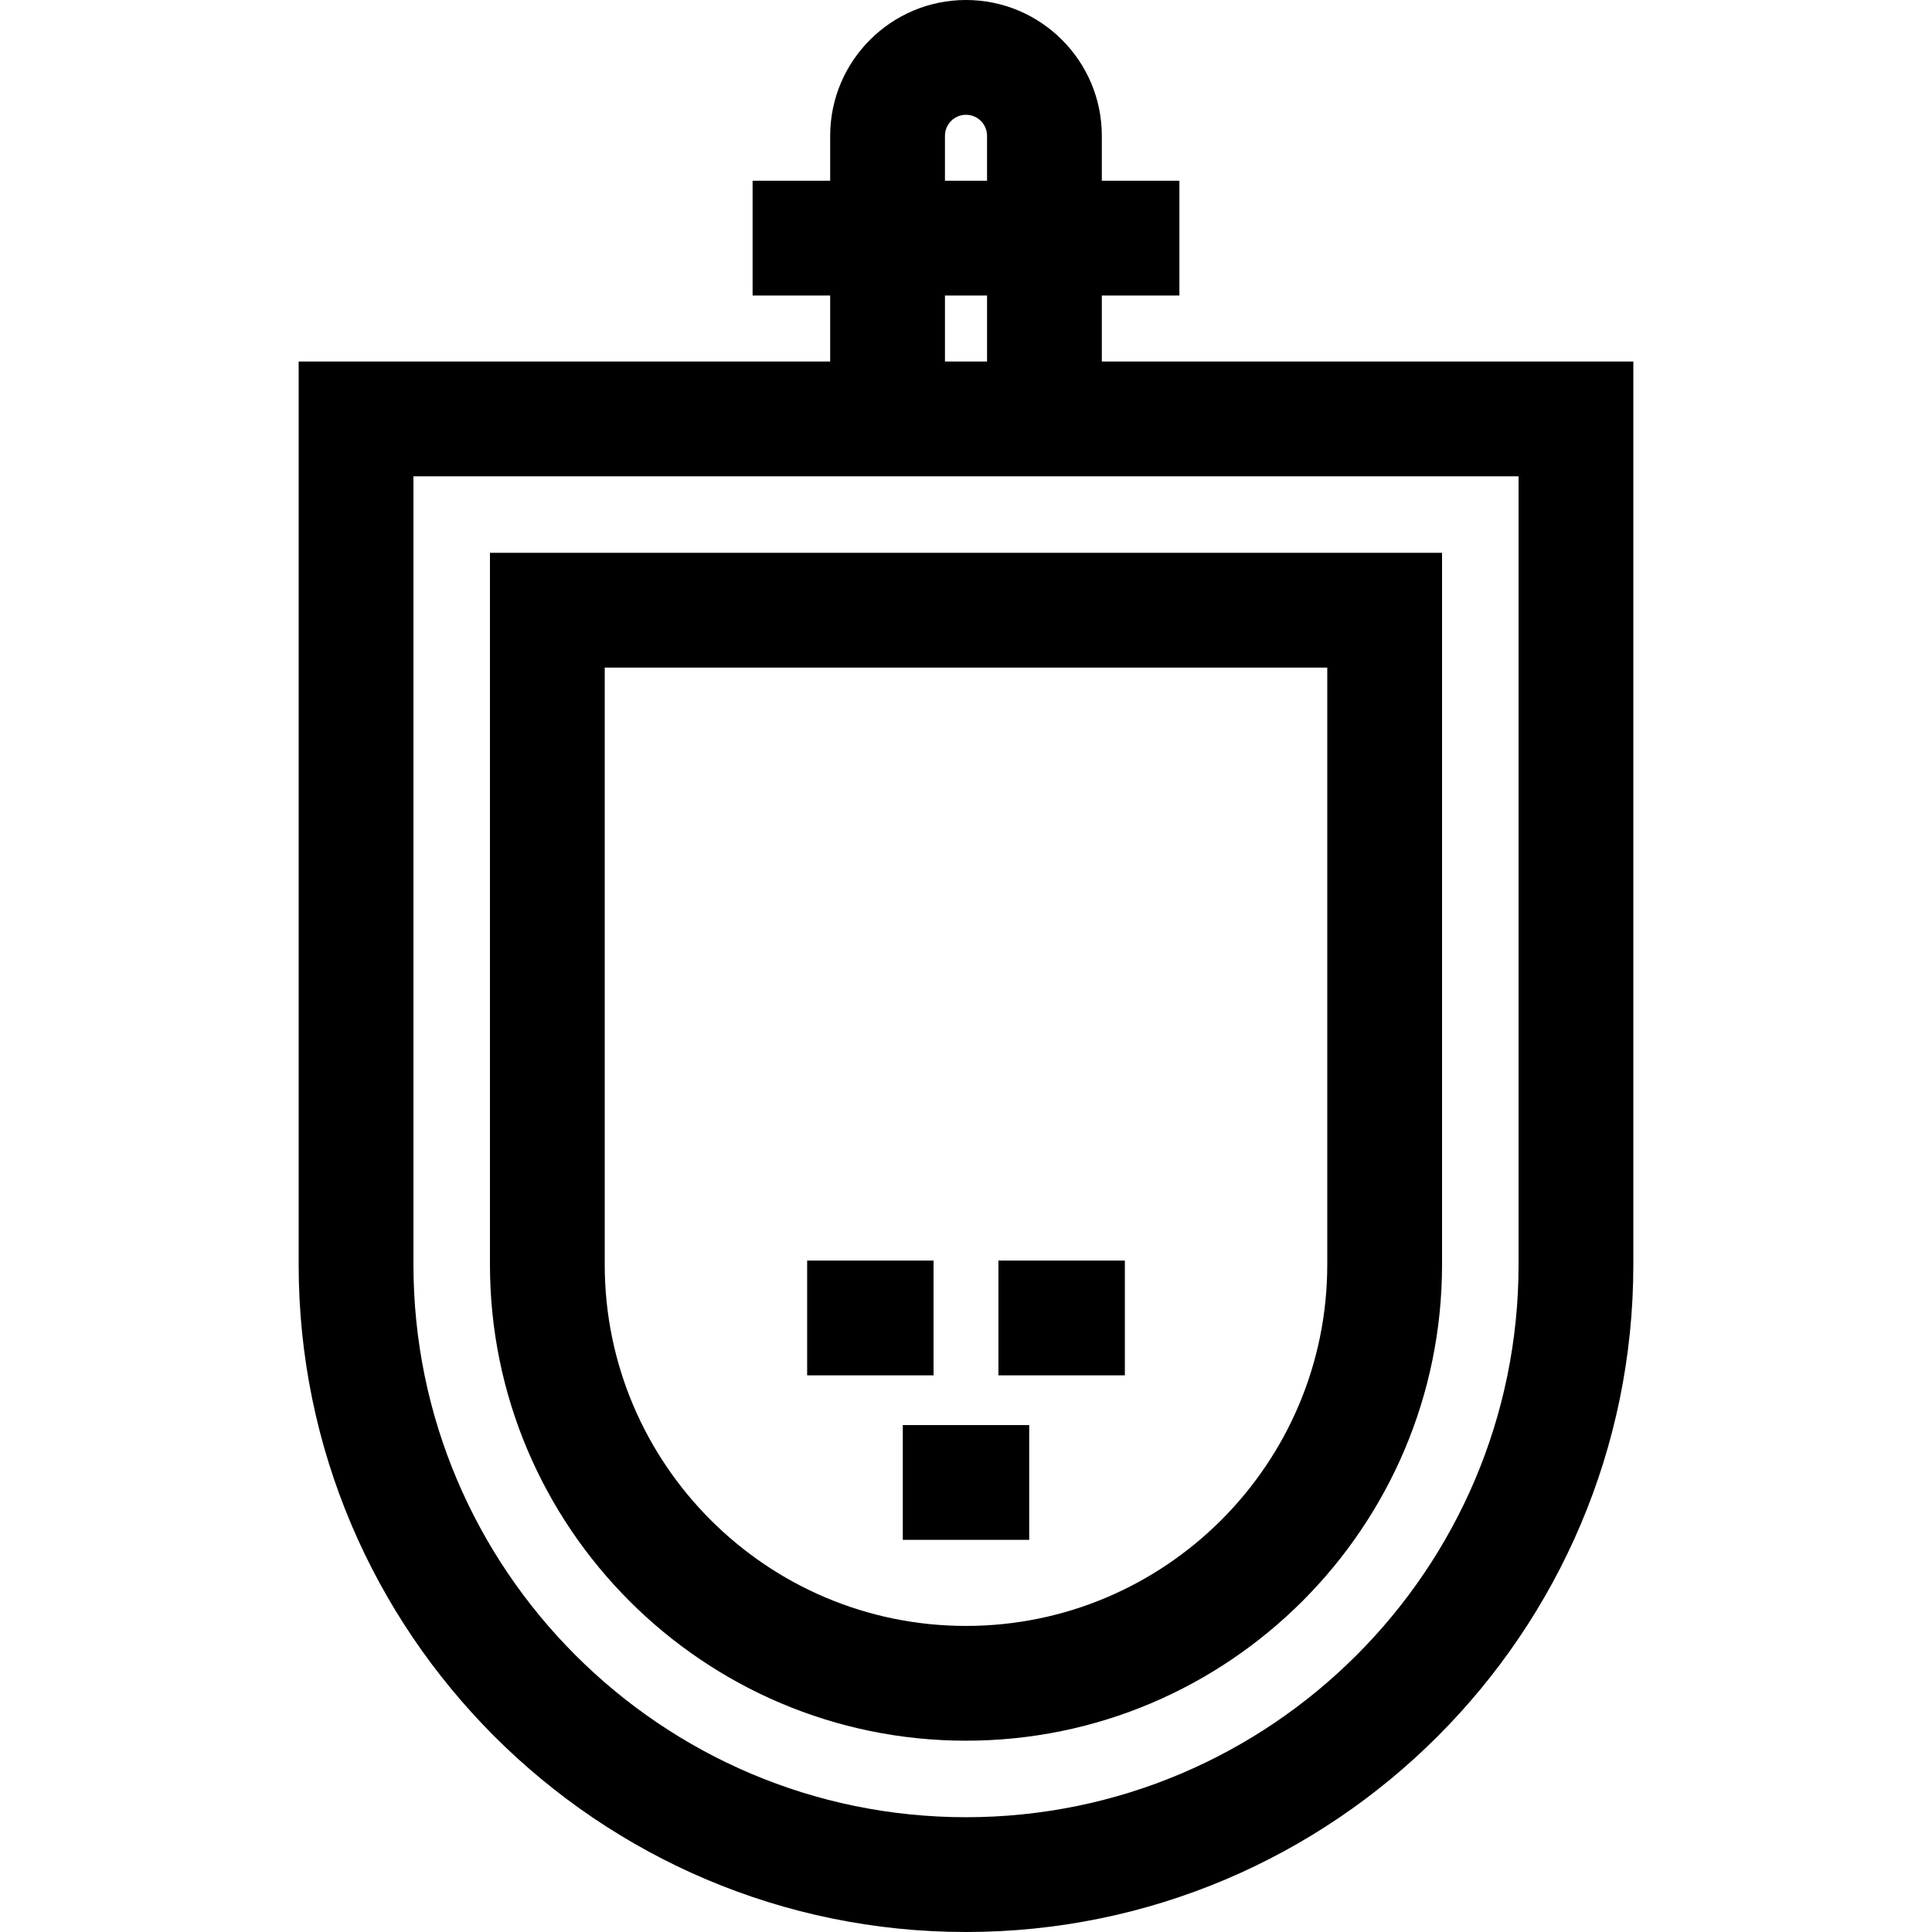<?xml version="1.0" encoding="iso-8859-1"?>
<!-- Generator: Adobe Illustrator 19.0.0, SVG Export Plug-In . SVG Version: 6.00 Build 0)  -->
<svg version="1.1" id="Layer_1" xmlns="http://www.w3.org/2000/svg" xmlns:xlink="http://www.w3.org/1999/xlink" x="0px" y="0px"
	 viewBox="0 0 512 512" style="enable-background:new 0 0 512 512;" xml:space="preserve">
<g>
	<g>
		<rect x="239.251" y="377.66" width="33.499" height="30.417"/>
	</g>
</g>
<g>
	<g>
		<rect x="264.599" y="334.062" width="33.499" height="30.417"/>
	</g>
</g>
<g>
	<g>
		<rect x="213.904" y="334.062" width="33.499" height="30.417"/>
	</g>
</g>
<g>
	<g>
		<path d="M291.994,95.803V78.319h20.56V47.902h-20.56V35.994C291.994,16.146,275.847,0,256,0
			c-19.847,0-35.994,16.146-35.994,35.994v11.908h-20.561v30.417h20.561v17.484H79.148v239.346C79.148,432.665,158.484,512,256,512
			s176.851-79.335,176.851-176.852V95.803H291.994z M250.424,35.994c0-3.075,2.501-5.576,5.576-5.576
			c3.074,0,5.576,2.501,5.576,5.576v11.908h-11.153V35.994z M250.424,78.319h11.153v17.484h-11.153V78.319z M402.434,335.148
			c0,80.744-65.69,146.434-146.434,146.434s-146.434-65.69-146.434-146.434V126.22h110.441h71.987h110.441V335.148z"/>
	</g>
</g>
<g>
	<g>
		<path d="M129.844,146.498v188.65c0,69.562,56.593,126.156,126.156,126.156c69.562,0,126.156-56.593,126.156-126.156v-188.65
			H129.844z M351.739,335.148c0,52.79-42.948,95.739-95.739,95.739c-52.791,0-95.739-42.948-95.739-95.739V176.915h191.478V335.148z
			"/>
	</g>
</g>
<g>
</g>
<g>
</g>
<g>
</g>
<g>
</g>
<g>
</g>
<g>
</g>
<g>
</g>
<g>
</g>
<g>
</g>
<g>
</g>
<g>
</g>
<g>
</g>
<g>
</g>
<g>
</g>
<g>
</g>
</svg>
